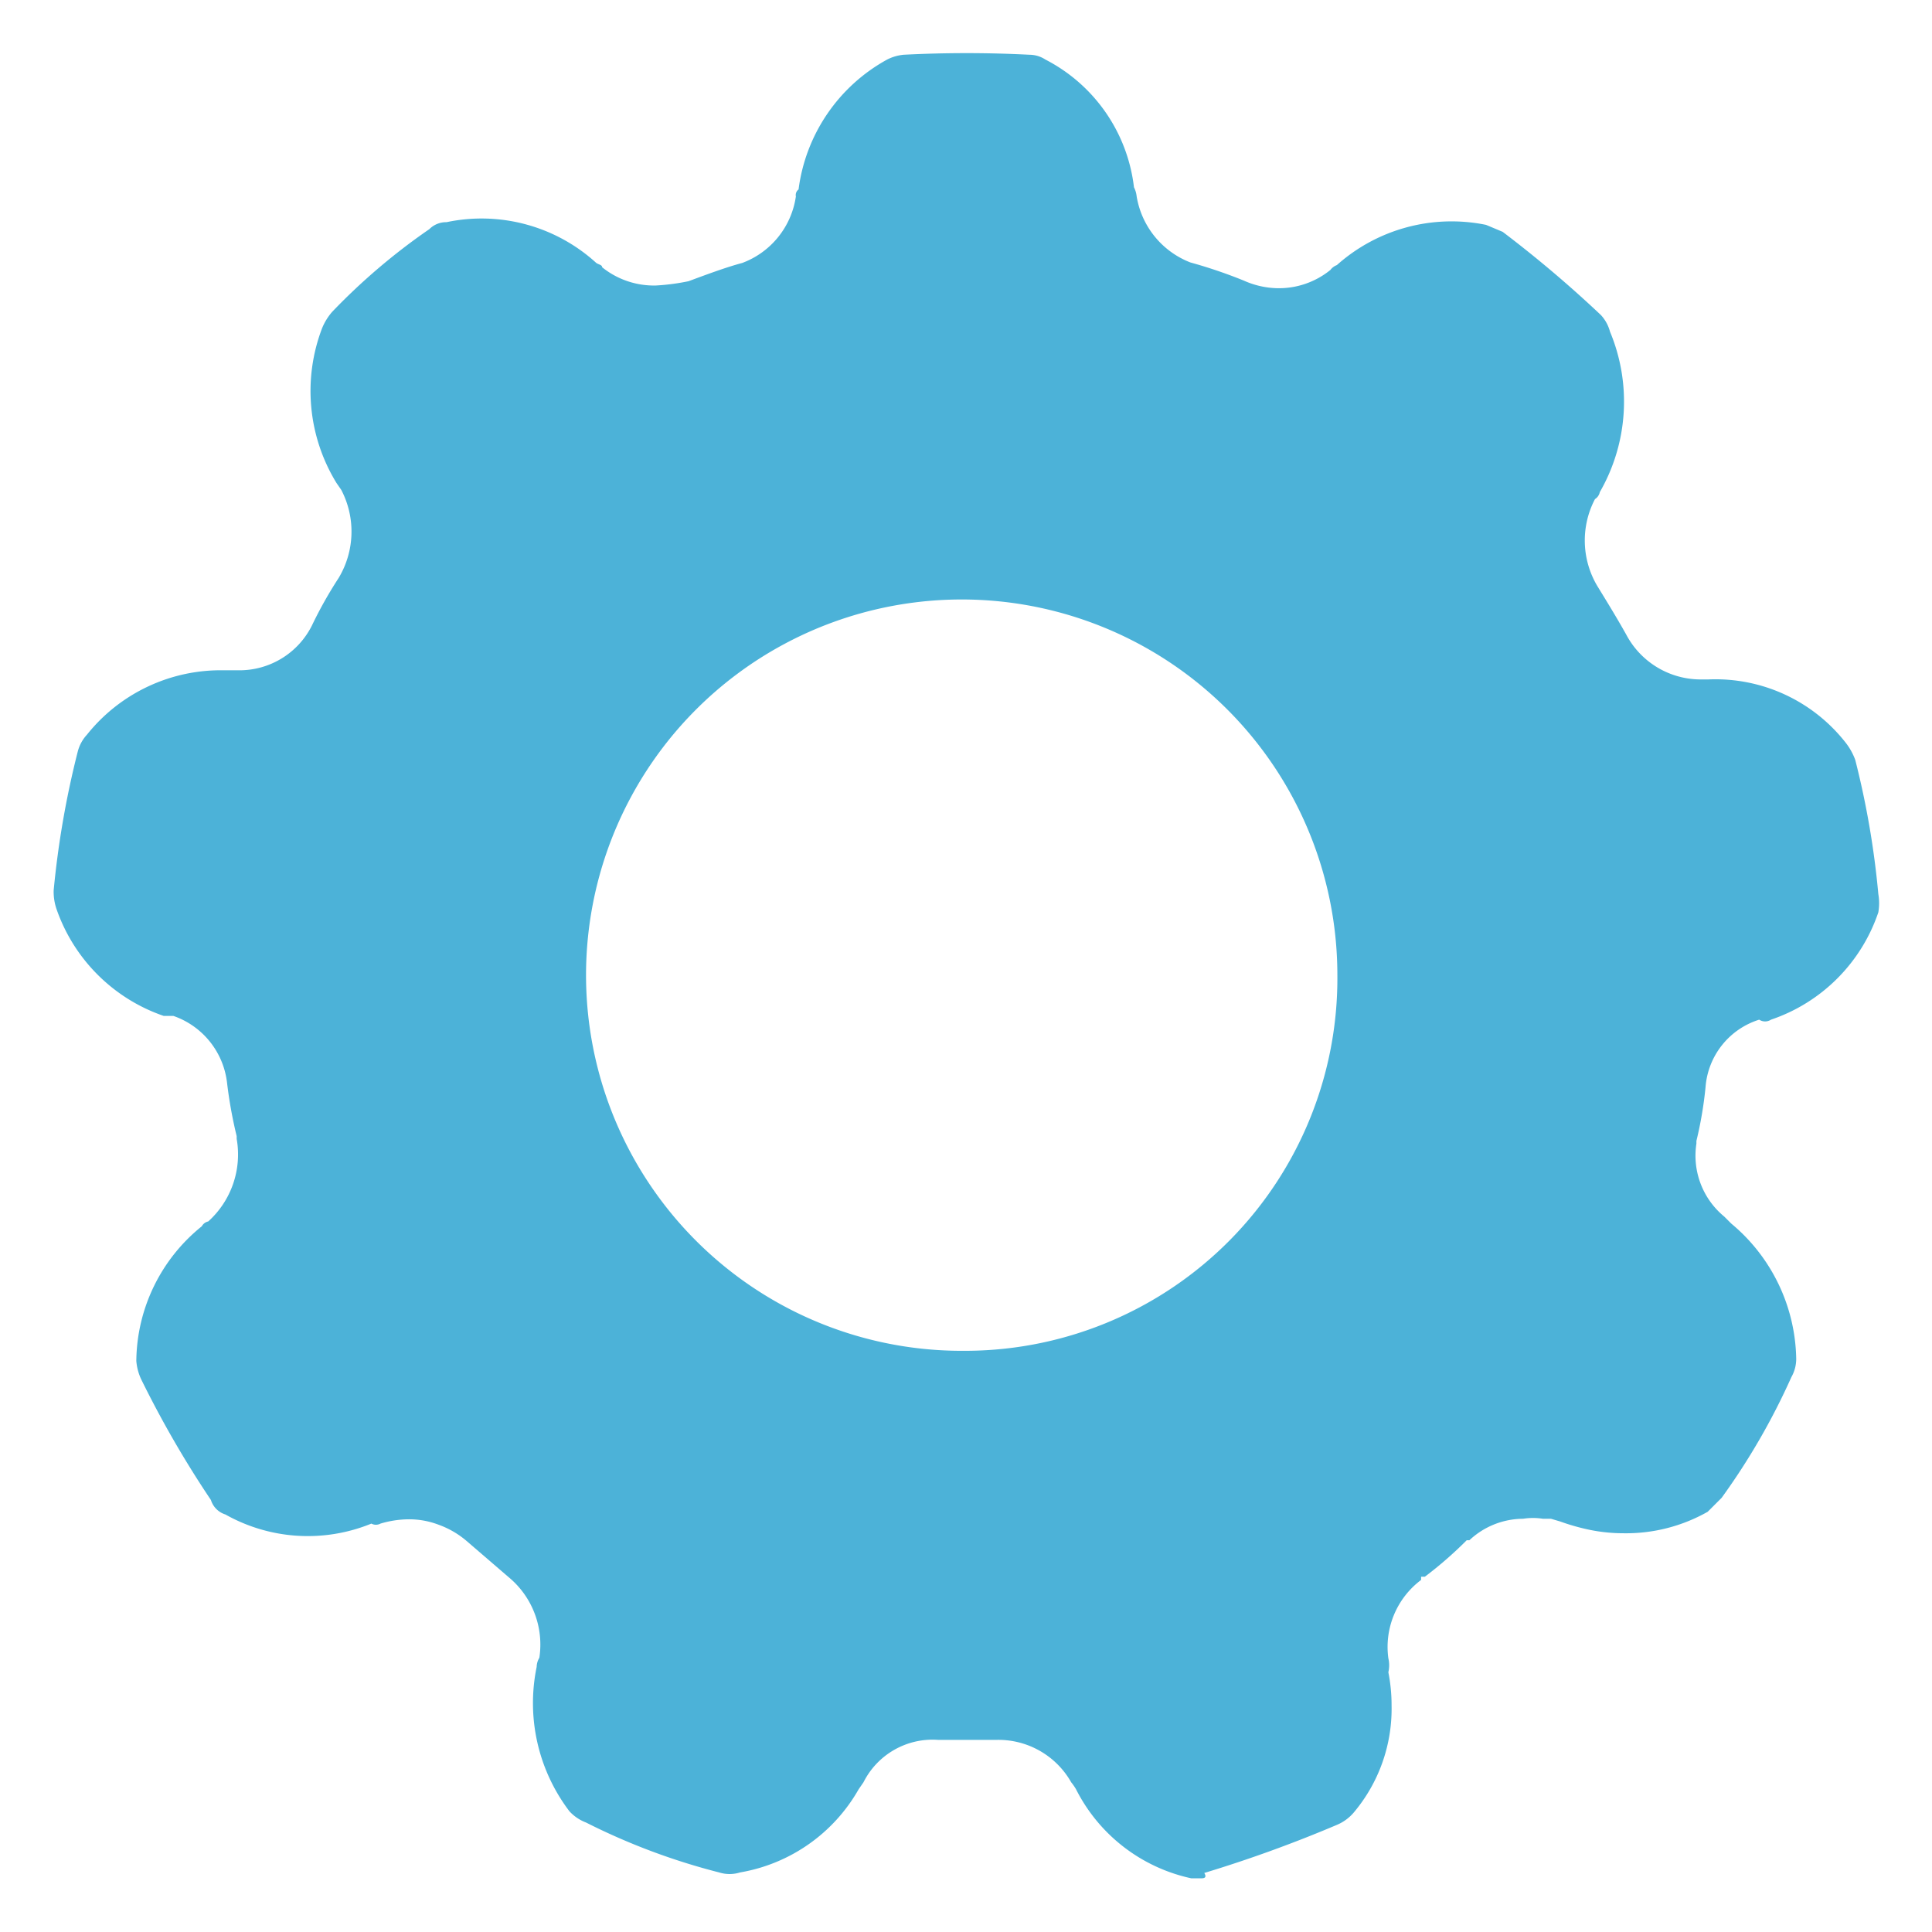 <svg id="Ebene_1" data-name="Ebene 1" xmlns="http://www.w3.org/2000/svg" viewBox="0 0 36 36"><defs><style>.cls-1{fill:#4cb2d8;}</style></defs><path class="cls-1" d="M34.57,14.16a1.17,1.17,0,0,0-.17-.31,3.08,3.08,0,0,0-2.56-1.19h-.18a1.57,1.57,0,0,1-1.36-.84s0,0,0,0h0c-.18-.32-.34-.58-.53-.89,0,0,0,0,0,0a1.66,1.66,0,0,1-.05-1.63.2.2,0,0,0,.09-.13A3.38,3.38,0,0,0,30,6.18a.73.73,0,0,0-.17-.31A22.24,22.24,0,0,0,28,4.32l-.31-.13a3.21,3.21,0,0,0-2.78.75.27.27,0,0,0-.12.09,1.52,1.52,0,0,1-1,.34,1.6,1.6,0,0,1-.61-.14,9.06,9.06,0,0,0-1-.34,1.6,1.6,0,0,1-1-1.23.48.48,0,0,0-.05-.17,3.08,3.08,0,0,0-1.65-2.38.55.55,0,0,0-.3-.09,22.83,22.83,0,0,0-2.34,0,.85.85,0,0,0-.31.09,3.23,3.23,0,0,0-1.65,2.42.13.13,0,0,0-.05.13,1.56,1.56,0,0,1-1,1.24c-.3.08-.65.21-1,.34a4.07,4.07,0,0,1-.61.08,1.54,1.54,0,0,1-1-.34c0-.05-.08-.05-.12-.09a3.17,3.17,0,0,0-2.78-.75A.44.44,0,0,0,8,4.27,11.68,11.68,0,0,0,6.19,5.81,1.09,1.09,0,0,0,6,6.12,3.28,3.28,0,0,0,6.27,9l.09.13a1.68,1.68,0,0,1-.05,1.64s0,0,0,0h0a7.78,7.78,0,0,0-.5.89,0,0,0,0,0,0,0h0a1.51,1.51,0,0,1-1.36.83H4.18a3.19,3.19,0,0,0-2.56,1.2.73.73,0,0,0-.17.31A17,17,0,0,0,1,16.59a1,1,0,0,0,.05.34,3.22,3.22,0,0,0,2,2l.18,0a1.5,1.5,0,0,1,1,1.24v0a8.35,8.35,0,0,0,.18,1v.05a1.68,1.68,0,0,1-.53,1.54.18.18,0,0,0-.12.09,3.26,3.26,0,0,0-1.22,2.51,1,1,0,0,0,.09.34,19.33,19.33,0,0,0,1.3,2.25.41.41,0,0,0,.27.27,3.13,3.13,0,0,0,2.72.17.18.18,0,0,0,.17,0,1.88,1.88,0,0,1,.52-.08,1.54,1.54,0,0,1,.56.1,1.68,1.68,0,0,1,.52.3l.79.68,0,0a1.63,1.63,0,0,1,.57,1.5.34.34,0,0,0-.05.17,3.33,3.33,0,0,0,.61,2.69.81.81,0,0,0,.31.21,12.15,12.15,0,0,0,2.48.93.65.65,0,0,0,.39,0A3.15,3.15,0,0,0,16,33.34l.09-.13a1.44,1.44,0,0,1,1.39-.79h1.09a1.56,1.56,0,0,1,1.39.79,1,1,0,0,1,.09.13A3.15,3.15,0,0,0,22.2,35h.17c.05,0,.13,0,.07-.1A24.62,24.62,0,0,0,24.92,34a.84.84,0,0,0,.3-.22,3,3,0,0,0,.71-2,3.18,3.18,0,0,0-.06-.62.57.57,0,0,0,0-.26,1.56,1.56,0,0,1,.61-1.46s0-.05,0-.06a0,0,0,0,1,.07,0,7.31,7.31,0,0,0,.78-.68h.05a1.47,1.47,0,0,1,1-.4,1.18,1.18,0,0,1,.37,0l.15,0,.17.05a4,4,0,0,0,.57.16,3.15,3.15,0,0,0,.61.06,3.09,3.09,0,0,0,1.57-.4l.26-.26a12.64,12.64,0,0,0,1.3-2.25.69.69,0,0,0,.09-.34,3.35,3.35,0,0,0-1.21-2.52l-.13-.13a1.47,1.47,0,0,1-.52-1.36v-.05a7.24,7.24,0,0,0,.17-1v0a1.43,1.43,0,0,1,1-1.26A.2.2,0,0,0,33,19a3.19,3.19,0,0,0,2-2,1,1,0,0,0,0-.34A16,16,0,0,0,34.57,14.16ZM18,25.17a7,7,0,1,1,6.92-7v0a6.94,6.94,0,0,1-6.87,7Z"/></svg>